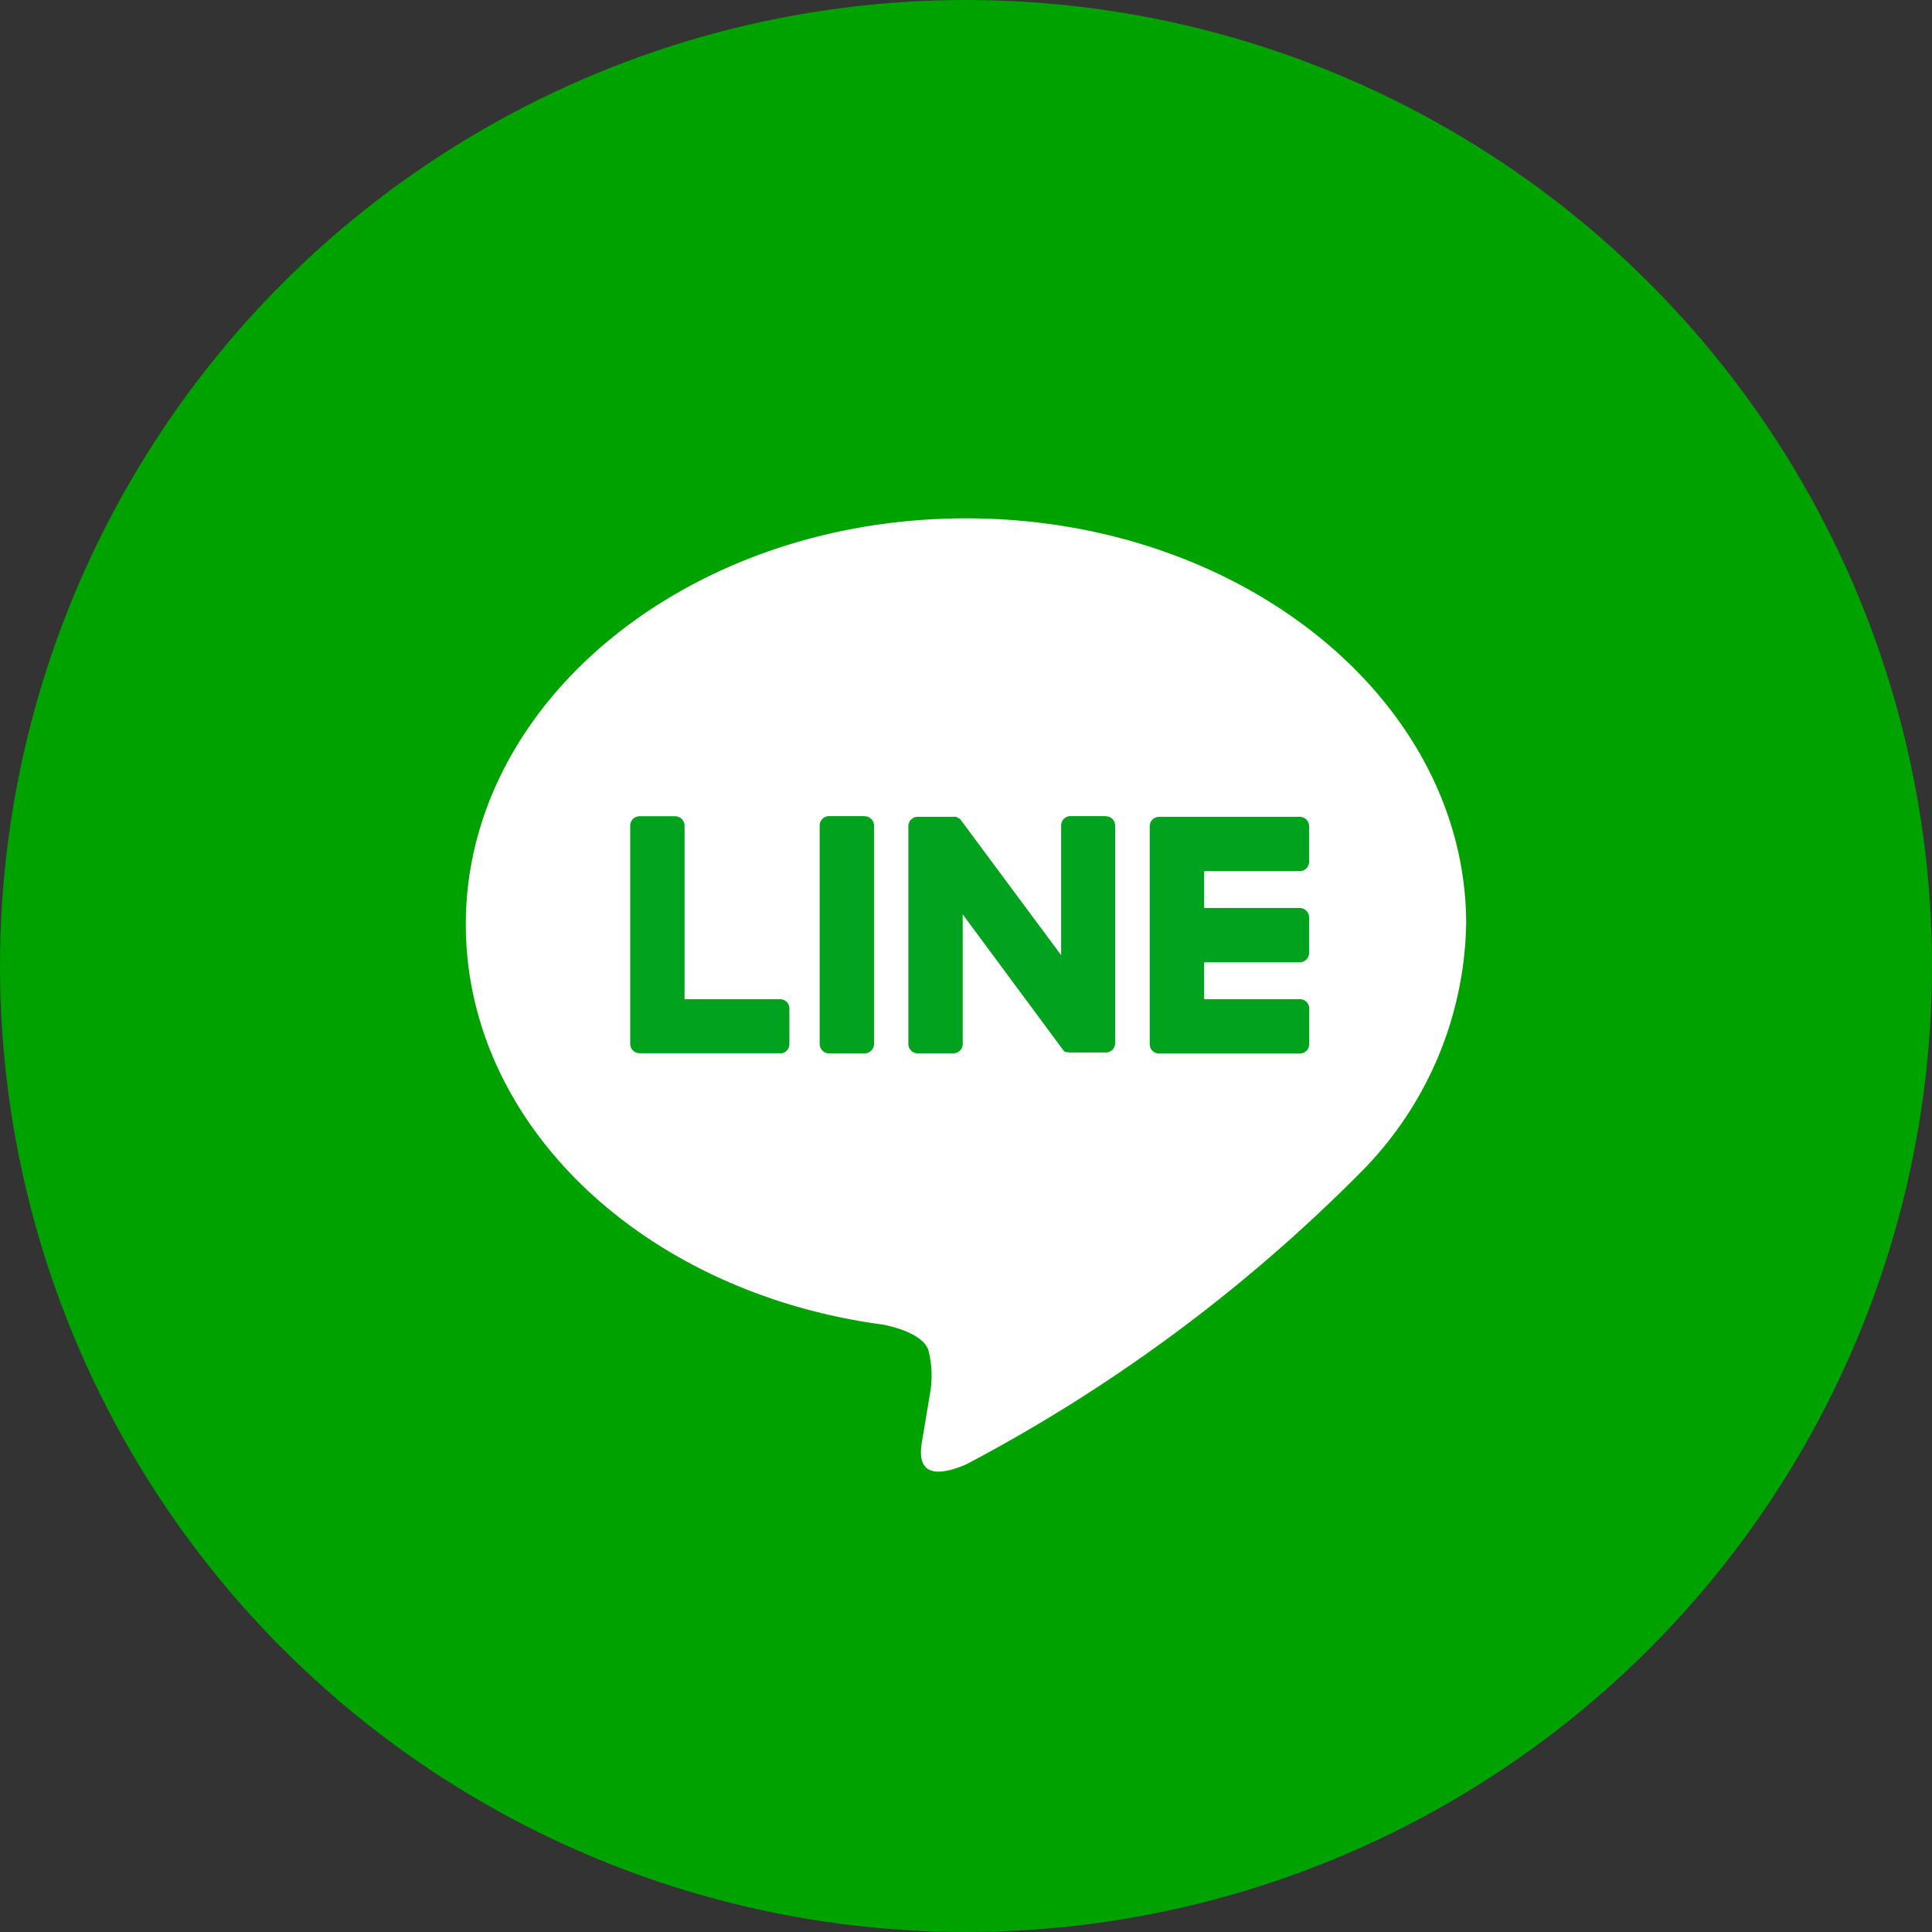 <svg id="LINEアイコン" xmlns="http://www.w3.org/2000/svg" xmlns:xlink="http://www.w3.org/1999/xlink" width="41" height="41" viewBox="0 0 41 41">
  <rect x="0" y="0" width="41" height="41" fill="#333333" stroke="none"/>
  <defs>
    <clipPath id="clip-path">
      <rect id="長方形_1145" data-name="長方形 1145" width="21.23" height="20.229" fill="none"/>
    </clipPath>
  </defs>
  <g id="グループ_7023" data-name="グループ 7023" transform="translate(-753 -3773)">
    <circle id="楕円形_143" data-name="楕円形 143" cx="20.5" cy="20.5" r="20.5" transform="translate(753 3773)" fill="#00a200"/>
    <g id="グループ_7018" data-name="グループ 7018" transform="translate(762.885 3784)">
      <g id="グループ_7017" data-name="グループ 7017" clip-path="url(#clip-path)">
        <path id="パス_1062" data-name="パス 1062" d="M21.23,8.614C21.23,3.865,16.469,0,10.615,0S0,3.865,0,8.614c0,4.258,3.776,7.825,8.878,8.5.346.075.816.228.935.524a2.181,2.181,0,0,1,.034.96s-.125.749-.152.909c-.046.268-.213,1.05.919.572a34.274,34.274,0,0,0,8.34-6.163h0a7.664,7.664,0,0,0,2.275-5.3" fill="#fff"/>
        <path id="パス_1063" data-name="パス 1063" d="M149.23,68.623a.2.2,0,0,0,.2-.2v-.753a.2.2,0,0,0-.2-.2H147.2v-.782h2.027a.2.2,0,0,0,.2-.2v-.753a.2.2,0,0,0-.2-.2H147.2v-.782h2.027a.2.2,0,0,0,.2-.2v-.753a.2.2,0,0,0-.2-.2h-2.982a.2.2,0,0,0-.2.2v0h0v4.624h0v0a.2.2,0,0,0,.2.2h2.982Z" transform="translate(-131.531 -57.266)" fill="#00a21e"/>
        <path id="パス_1064" data-name="パス 1064" d="M38.225,68.623a.2.2,0,0,0,.2-.2v-.753a.2.2,0,0,0-.2-.2H36.2V63.788a.2.2,0,0,0-.2-.2h-.753a.2.2,0,0,0-.2.2v4.629h0v0a.2.2,0,0,0,.2.2h2.982Z" transform="translate(-31.558 -57.266)" fill="#00a21e"/>
        <path id="パス_1065" data-name="パス 1065" d="M76.495,63.585h-.753a.2.2,0,0,0-.2.2V68.42a.2.2,0,0,0,.2.2h.753a.2.2,0,0,0,.2-.2V63.788a.2.2,0,0,0-.2-.2" transform="translate(-68.032 -57.266)" fill="#00a21e"/>
        <path id="パス_1066" data-name="パス 1066" d="M98.675,63.585h-.753a.2.2,0,0,0-.2.2v2.752L95.6,63.677a.2.2,0,0,0-.016-.021h0l-.012-.013,0,0-.011-.009-.005,0-.011-.007-.006,0-.011-.006-.006,0L95.5,63.6l-.007,0-.012,0-.007,0-.012,0H94.68a.2.2,0,0,0-.2.2V68.42a.2.2,0,0,0,.2.2h.753a.2.2,0,0,0,.2-.2V65.67l2.122,2.866a.205.205,0,0,0,.052.051l0,0,.013.008.006,0,.01,0,.01,0,.006,0,.014,0h0a.212.212,0,0,0,.053.007h.749a.2.2,0,0,0,.2-.2V63.788a.2.2,0,0,0-.2-.2" transform="translate(-85.088 -57.266)" fill="#00a21e"/>
      </g>
    </g>
  </g>
</svg>
